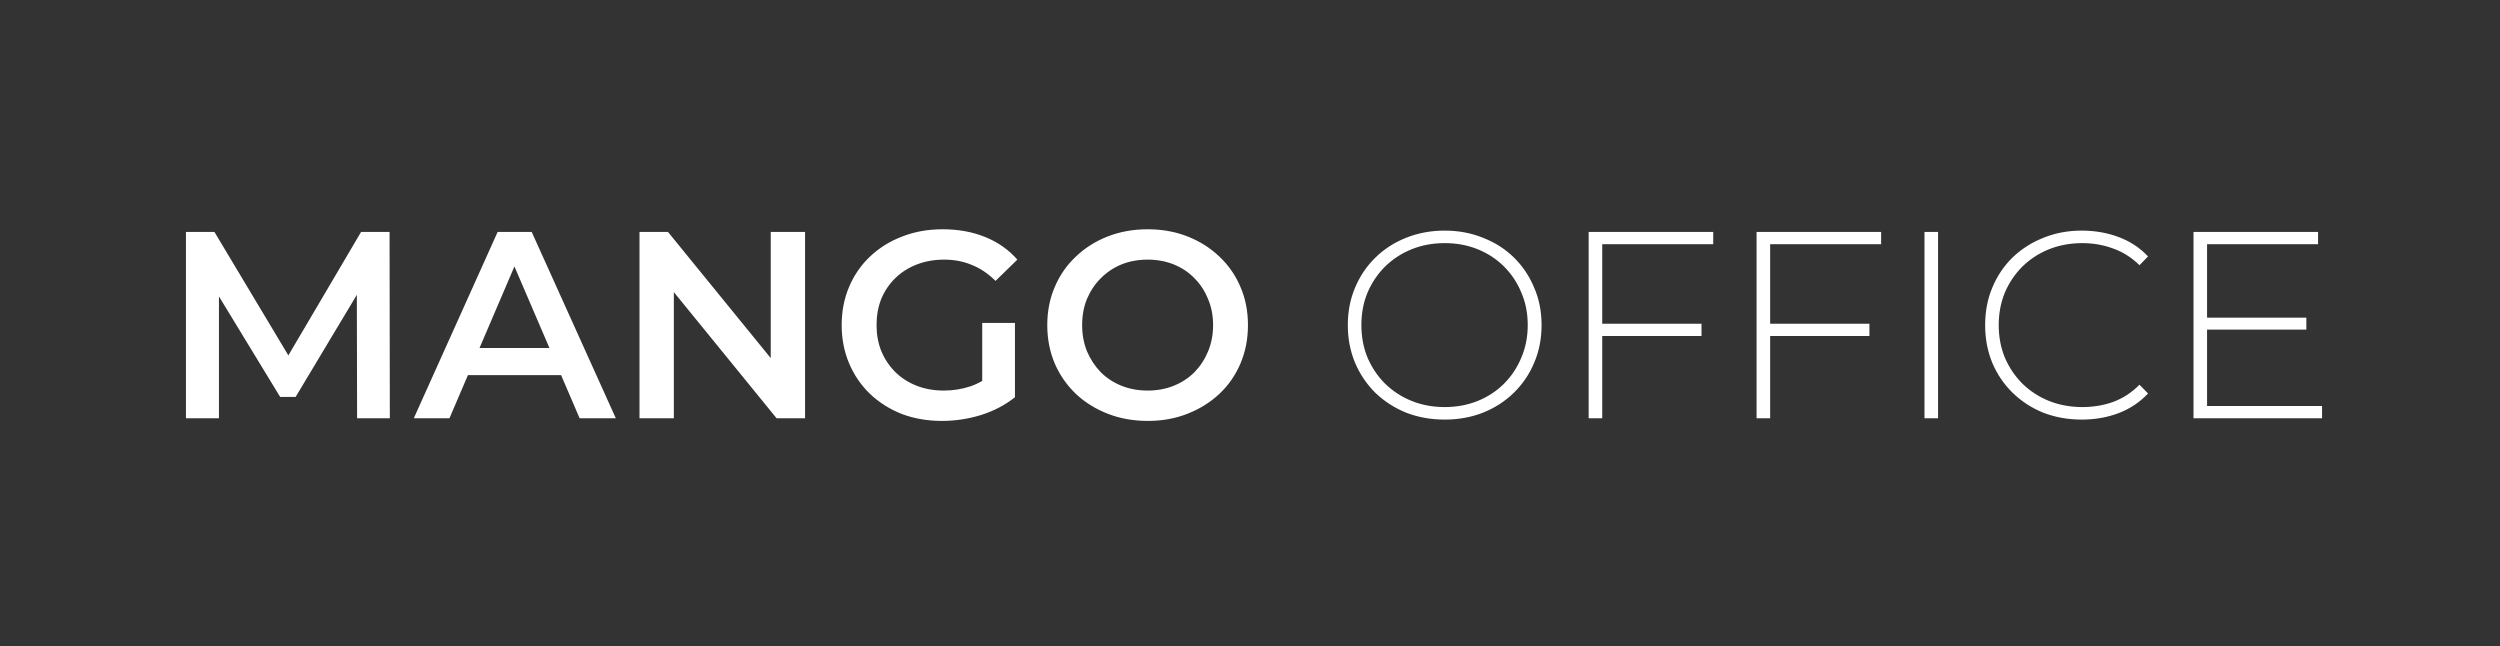 <svg width="263" height="68" viewBox="0 0 263 68" fill="none" xmlns="http://www.w3.org/2000/svg">
<rect x="0" y="0" width="263" height="68" fill="#333333" stroke="none"/>
<path d="M19.562 44V24.4H22.558L31.126 38.708H29.558L37.986 24.4H40.982L41.01 44H37.566L37.538 29.804H38.266L31.098 41.76H29.474L22.194 29.804H23.034V44H19.562ZM43.532 44L52.352 24.4H55.936L64.784 44H60.976L53.388 26.332H54.844L47.284 44H43.532ZM47.592 39.464L48.572 36.608H59.156L60.136 39.464H47.592ZM67.276 44V24.4H70.272L82.564 39.492H81.081V24.4H84.692V44H81.697L69.404 28.908H70.888V44H67.276ZM99.1 44.28C97.57 44.28 96.16 44.037 94.873 43.552C93.603 43.048 92.493 42.348 91.54 41.452C90.588 40.537 89.851 39.464 89.329 38.232C88.806 37 88.544 35.656 88.544 34.2C88.544 32.744 88.806 31.4 89.329 30.168C89.851 28.936 90.588 27.872 91.54 26.976C92.511 26.061 93.641 25.361 94.928 24.876C96.216 24.372 97.626 24.12 99.156 24.12C100.818 24.12 102.311 24.391 103.637 24.932C104.981 25.473 106.11 26.267 107.025 27.312L104.729 29.552C103.963 28.787 103.133 28.227 102.237 27.872C101.359 27.499 100.389 27.312 99.325 27.312C98.298 27.312 97.346 27.48 96.469 27.816C95.591 28.152 94.835 28.628 94.201 29.244C93.566 29.86 93.071 30.588 92.716 31.428C92.38 32.268 92.213 33.192 92.213 34.2C92.213 35.189 92.38 36.104 92.716 36.944C93.071 37.784 93.566 38.521 94.201 39.156C94.835 39.772 95.582 40.248 96.441 40.584C97.299 40.92 98.251 41.088 99.296 41.088C100.267 41.088 101.201 40.939 102.096 40.64C103.011 40.323 103.879 39.8 104.701 39.072L106.773 41.788C105.746 42.609 104.551 43.235 103.189 43.664C101.845 44.075 100.482 44.28 99.1 44.28ZM103.329 41.312V33.976H106.773V41.788L103.329 41.312ZM120.757 44.28C119.227 44.28 117.817 44.028 116.529 43.524C115.241 43.02 114.121 42.32 113.169 41.424C112.217 40.509 111.48 39.445 110.957 38.232C110.435 37 110.173 35.656 110.173 34.2C110.173 32.744 110.435 31.409 110.957 30.196C111.48 28.964 112.217 27.9 113.169 27.004C114.121 26.089 115.241 25.38 116.529 24.876C117.817 24.372 119.217 24.12 120.729 24.12C122.26 24.12 123.66 24.372 124.929 24.876C126.217 25.38 127.337 26.089 128.289 27.004C129.241 27.9 129.979 28.964 130.501 30.196C131.024 31.409 131.285 32.744 131.285 34.2C131.285 35.656 131.024 37 130.501 38.232C129.979 39.464 129.241 40.528 128.289 41.424C127.337 42.32 126.217 43.02 124.929 43.524C123.66 44.028 122.269 44.28 120.757 44.28ZM120.729 41.088C121.719 41.088 122.633 40.92 123.473 40.584C124.313 40.248 125.041 39.772 125.657 39.156C126.273 38.521 126.749 37.793 127.085 36.972C127.44 36.132 127.617 35.208 127.617 34.2C127.617 33.192 127.44 32.277 127.085 31.456C126.749 30.616 126.273 29.888 125.657 29.272C125.041 28.637 124.313 28.152 123.473 27.816C122.633 27.48 121.719 27.312 120.729 27.312C119.74 27.312 118.825 27.48 117.985 27.816C117.164 28.152 116.436 28.637 115.801 29.272C115.185 29.888 114.7 30.616 114.345 31.456C114.009 32.277 113.841 33.192 113.841 34.2C113.841 35.189 114.009 36.104 114.345 36.944C114.7 37.784 115.185 38.521 115.801 39.156C116.417 39.772 117.145 40.248 117.985 40.584C118.825 40.92 119.74 41.088 120.729 41.088ZM151.982 44.14C150.526 44.14 149.173 43.897 147.922 43.412C146.69 42.908 145.607 42.208 144.674 41.312C143.759 40.397 143.05 39.343 142.546 38.148C142.042 36.935 141.79 35.619 141.79 34.2C141.79 32.781 142.042 31.475 142.546 30.28C143.05 29.067 143.759 28.012 144.674 27.116C145.607 26.201 146.69 25.501 147.922 25.016C149.173 24.512 150.526 24.26 151.982 24.26C153.438 24.26 154.782 24.512 156.014 25.016C157.265 25.501 158.347 26.192 159.262 27.088C160.177 27.984 160.886 29.039 161.39 30.252C161.913 31.447 162.174 32.763 162.174 34.2C162.174 35.637 161.913 36.963 161.39 38.176C160.886 39.371 160.177 40.416 159.262 41.312C158.347 42.208 157.265 42.908 156.014 43.412C154.782 43.897 153.438 44.14 151.982 44.14ZM151.982 42.824C153.233 42.824 154.39 42.609 155.454 42.18C156.518 41.751 157.442 41.144 158.226 40.36C159.01 39.576 159.617 38.661 160.046 37.616C160.494 36.571 160.718 35.432 160.718 34.2C160.718 32.949 160.494 31.811 160.046 30.784C159.617 29.739 159.01 28.824 158.226 28.04C157.442 27.256 156.518 26.649 155.454 26.22C154.39 25.791 153.233 25.576 151.982 25.576C150.731 25.576 149.574 25.791 148.51 26.22C147.446 26.649 146.513 27.256 145.71 28.04C144.926 28.824 144.31 29.739 143.862 30.784C143.433 31.811 143.218 32.949 143.218 34.2C143.218 35.432 143.433 36.571 143.862 37.616C144.31 38.661 144.926 39.576 145.71 40.36C146.513 41.144 147.446 41.751 148.51 42.18C149.574 42.609 150.731 42.824 151.982 42.824ZM168.387 34.06H178.999V35.348H168.387V34.06ZM168.555 44H167.127V24.4H180.231V25.688H168.555V44ZM186.051 34.06H196.663V35.348H186.051V34.06ZM186.219 44H184.791V24.4H197.895V25.688H186.219V44ZM202.455 44V24.4H203.883V44H202.455ZM219.001 44.14C217.545 44.14 216.192 43.897 214.941 43.412C213.709 42.908 212.636 42.208 211.721 41.312C210.806 40.416 210.097 39.371 209.593 38.176C209.089 36.963 208.837 35.637 208.837 34.2C208.837 32.763 209.089 31.447 209.593 30.252C210.097 29.039 210.806 27.984 211.721 27.088C212.654 26.192 213.737 25.501 214.969 25.016C216.201 24.512 217.545 24.26 219.001 24.26C220.382 24.26 221.67 24.484 222.865 24.932C224.078 25.38 225.114 26.061 225.973 26.976L225.077 27.9C224.237 27.079 223.304 26.491 222.277 26.136C221.269 25.763 220.196 25.576 219.057 25.576C217.806 25.576 216.64 25.791 215.557 26.22C214.493 26.649 213.56 27.256 212.757 28.04C211.973 28.824 211.357 29.739 210.909 30.784C210.48 31.829 210.265 32.968 210.265 34.2C210.265 35.432 210.48 36.571 210.909 37.616C211.357 38.661 211.973 39.576 212.757 40.36C213.56 41.144 214.493 41.751 215.557 42.18C216.64 42.609 217.806 42.824 219.057 42.824C220.196 42.824 221.269 42.647 222.277 42.292C223.304 41.919 224.237 41.312 225.077 40.472L225.973 41.396C225.114 42.311 224.078 43.001 222.865 43.468C221.67 43.916 220.382 44.14 219.001 44.14ZM232.016 33.416H242.628V34.676H232.016V33.416ZM232.184 42.712H244.28V44H230.756V24.4H243.86V25.688H232.184V42.712Z" fill="white"/>
</svg>
